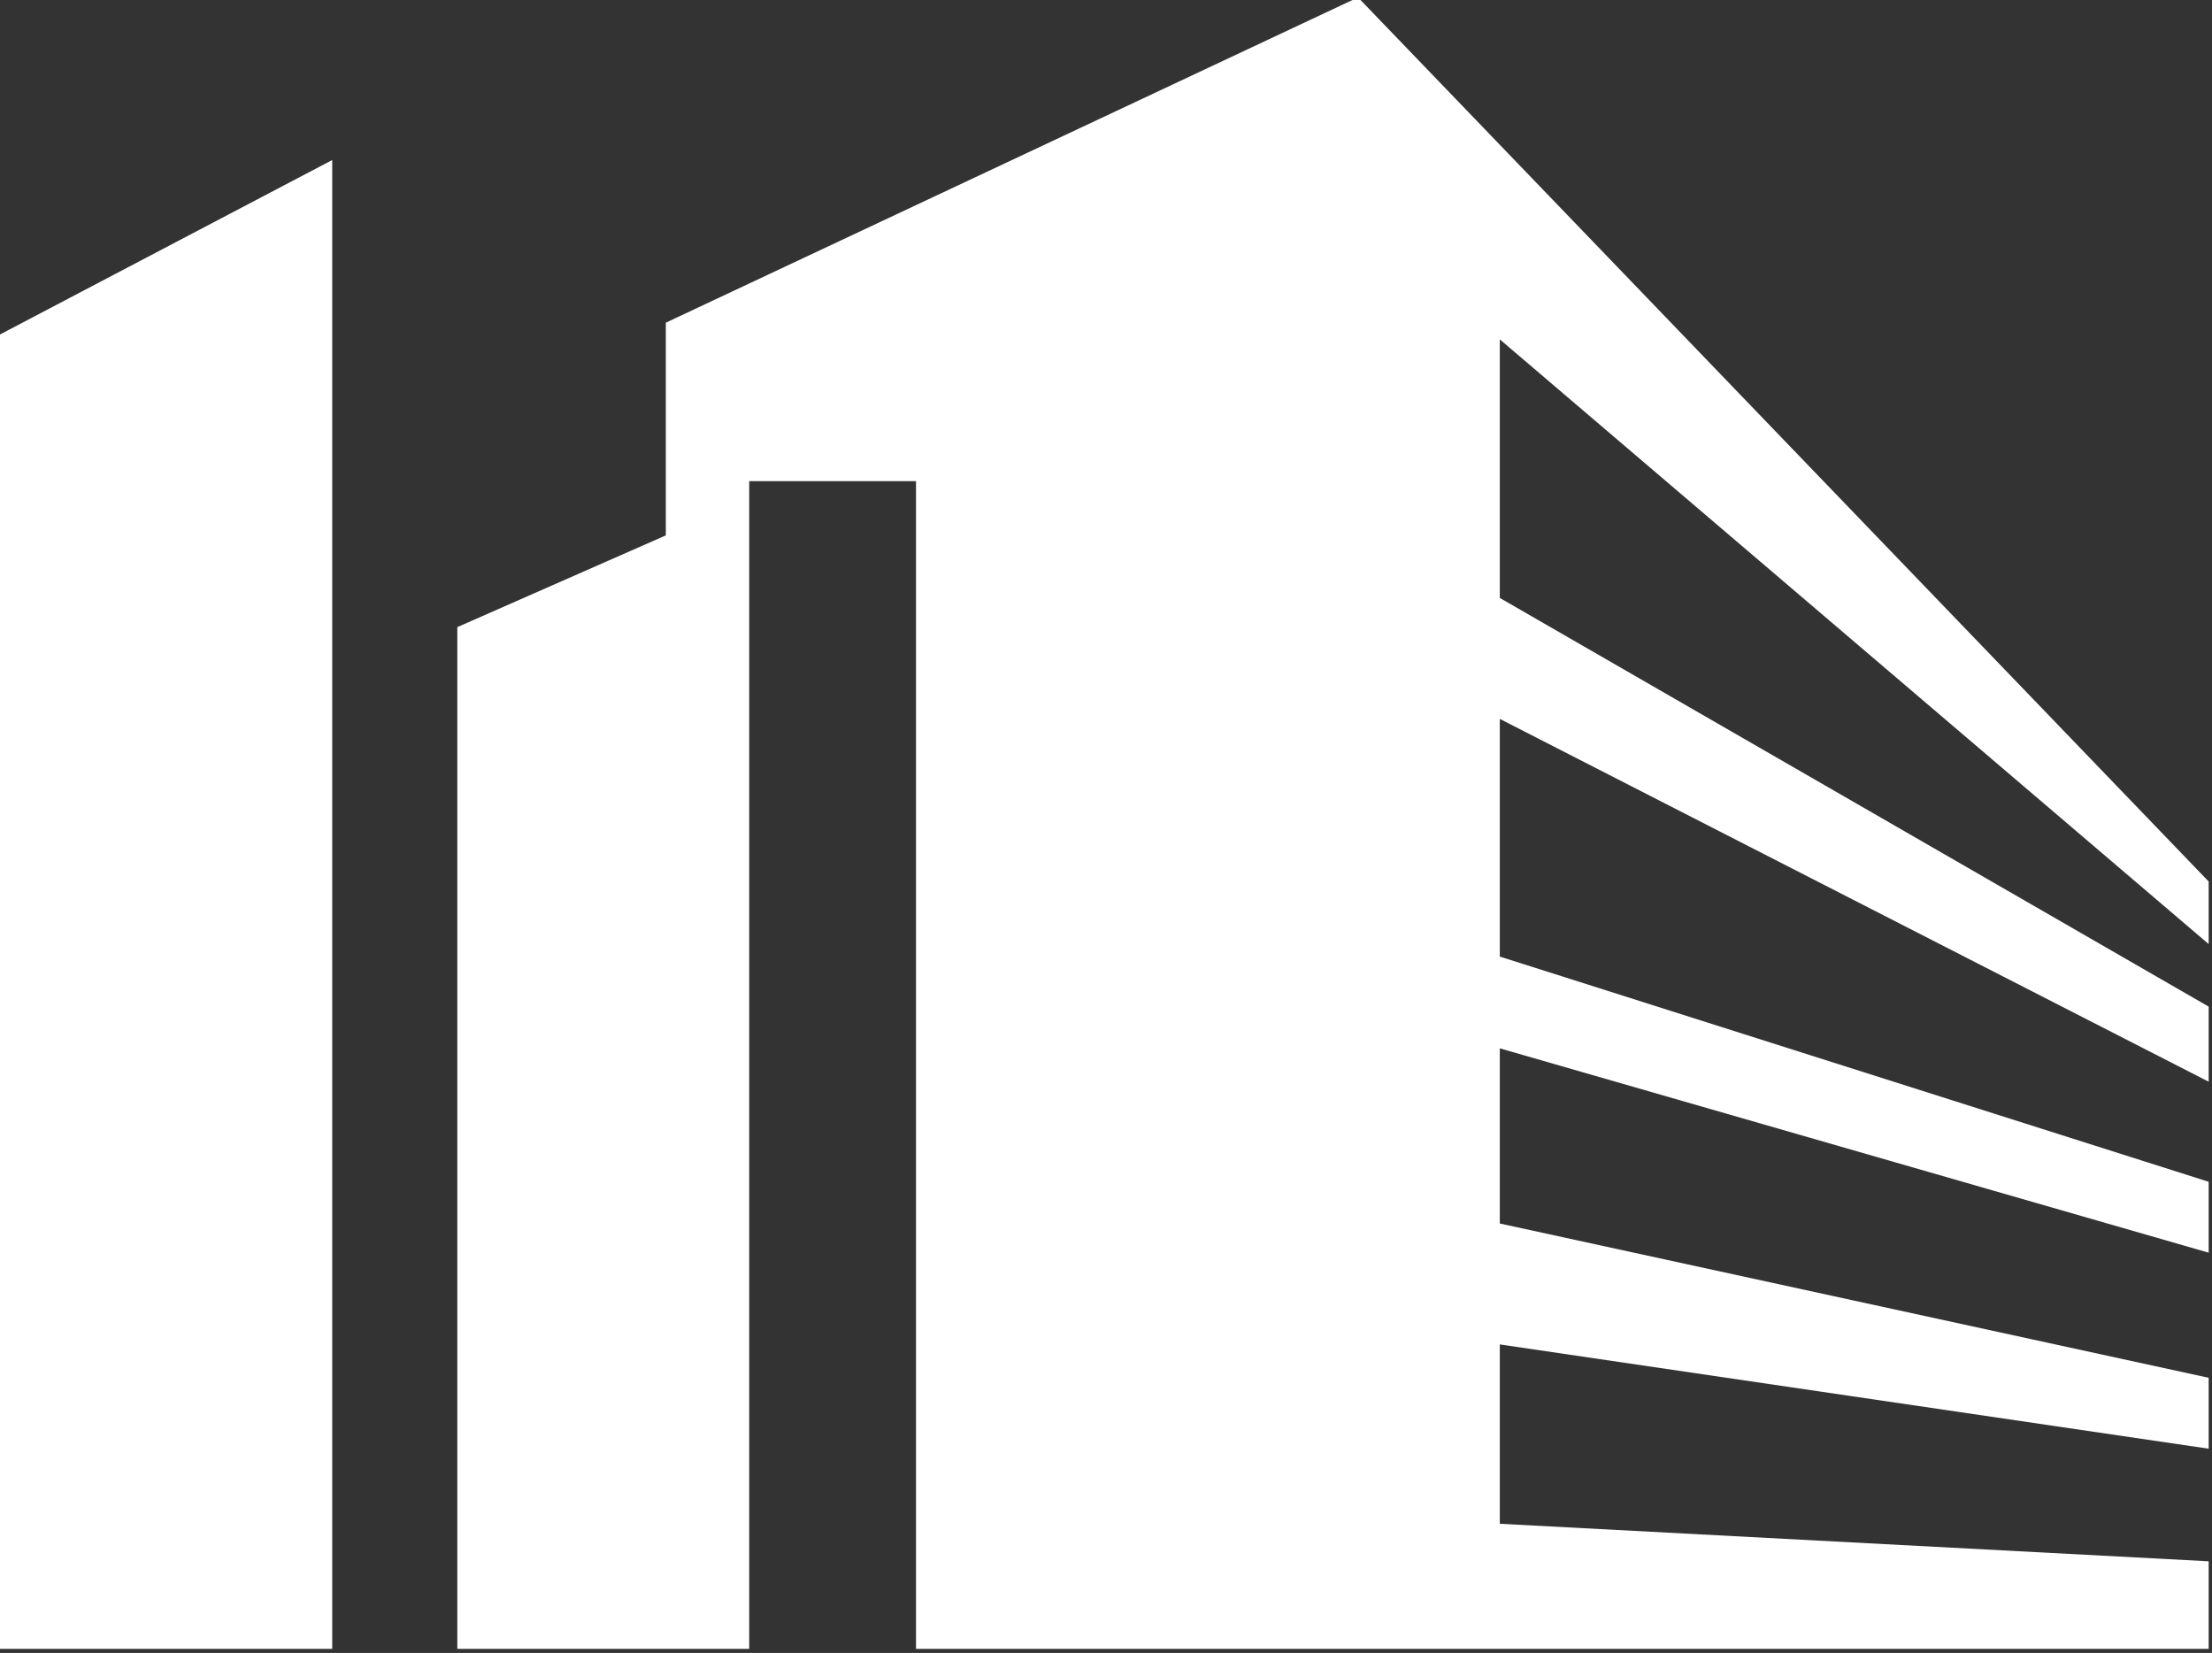 <?xml version="1.0" encoding="UTF-8" standalone="no"?>
<!-- Generator: Adobe Illustrator 16.0.0, SVG Export Plug-In . SVG Version: 6.00 Build 0)  -->

<svg
   xmlns:dc="http://purl.org/dc/elements/1.1/"
   xmlns:cc="http://creativecommons.org/ns#"
   xmlns:rdf="http://www.w3.org/1999/02/22-rdf-syntax-ns#"
   xmlns:svg="http://www.w3.org/2000/svg"
   xmlns="http://www.w3.org/2000/svg"
   xmlns:sodipodi="http://sodipodi.sourceforge.net/DTD/sodipodi-0.dtd"
   xmlns:inkscape="http://www.inkscape.org/namespaces/inkscape"
   version="1.1"
   id="Calque_1"
   x="0px"
   y="0px"
   width="80.303"
   height="60"
   viewBox="0 0 80.303 60"
   enable-background="new 0 0 595.28 841.89"
   xml:space="preserve"
   inkscape:version="0.91 r13725"
   sodipodi:docname="Picto_ISABTP.SVG"><rect x="0" y="0" width="80.303" height="60" fill="#333333" stroke="none"/><defs
     id="defs9" /><sodipodi:namedview
     pagecolor="#ffffff"
     bordercolor="#666666"
     borderopacity="1"
     objecttolerance="10"
     gridtolerance="10"
     guidetolerance="10"
     inkscape:pageopacity="0"
     inkscape:pageshadow="2"
     inkscape:window-width="2560"
     inkscape:window-height="1363"
     id="namedview7"
     showgrid="false"
     fit-margin-top="0"
     fit-margin-left="0"
     fit-margin-right="0"
     fit-margin-bottom="0"
     inkscape:zoom="0.28032165"
     inkscape:cx="124.27101"
     inkscape:cy="92.418996"
     inkscape:window-x="-9"
     inkscape:window-y="-9"
     inkscape:window-maximized="1"
     inkscape:current-layer="Calque_1" /><polygon
     points="173.369,513.364 210.863,513.364 210.863,346.047 173.369,365.732 "
     id="polygon3"
     transform="matrix(0.323,0,0,0.323,-56.048,-105.964)"
     style="fill:#ffffff" /><polygon
     points="326.156,327.77 248.357,364.326 248.357,388.229 224.923,398.539 224.923,513.364 257.73,513.364 257.73,382.136 276.477,382.136 276.477,513.364 421.766,513.364 421.766,503.522 342.092,499.305 342.092,479.15 421.766,490.868 421.766,482.9 342.092,465.56 342.092,445.875 421.766,468.841 421.766,460.873 342.092,435.564 342.092,408.851 421.766,449.625 421.766,441.188 342.092,395.258 342.092,366.201 421.766,434.158 421.766,427.128 "
     id="polygon5"
     transform="matrix(0.323,0,0,0.323,-56.048,-105.964)"
     style="fill:#ffffff" /></svg>